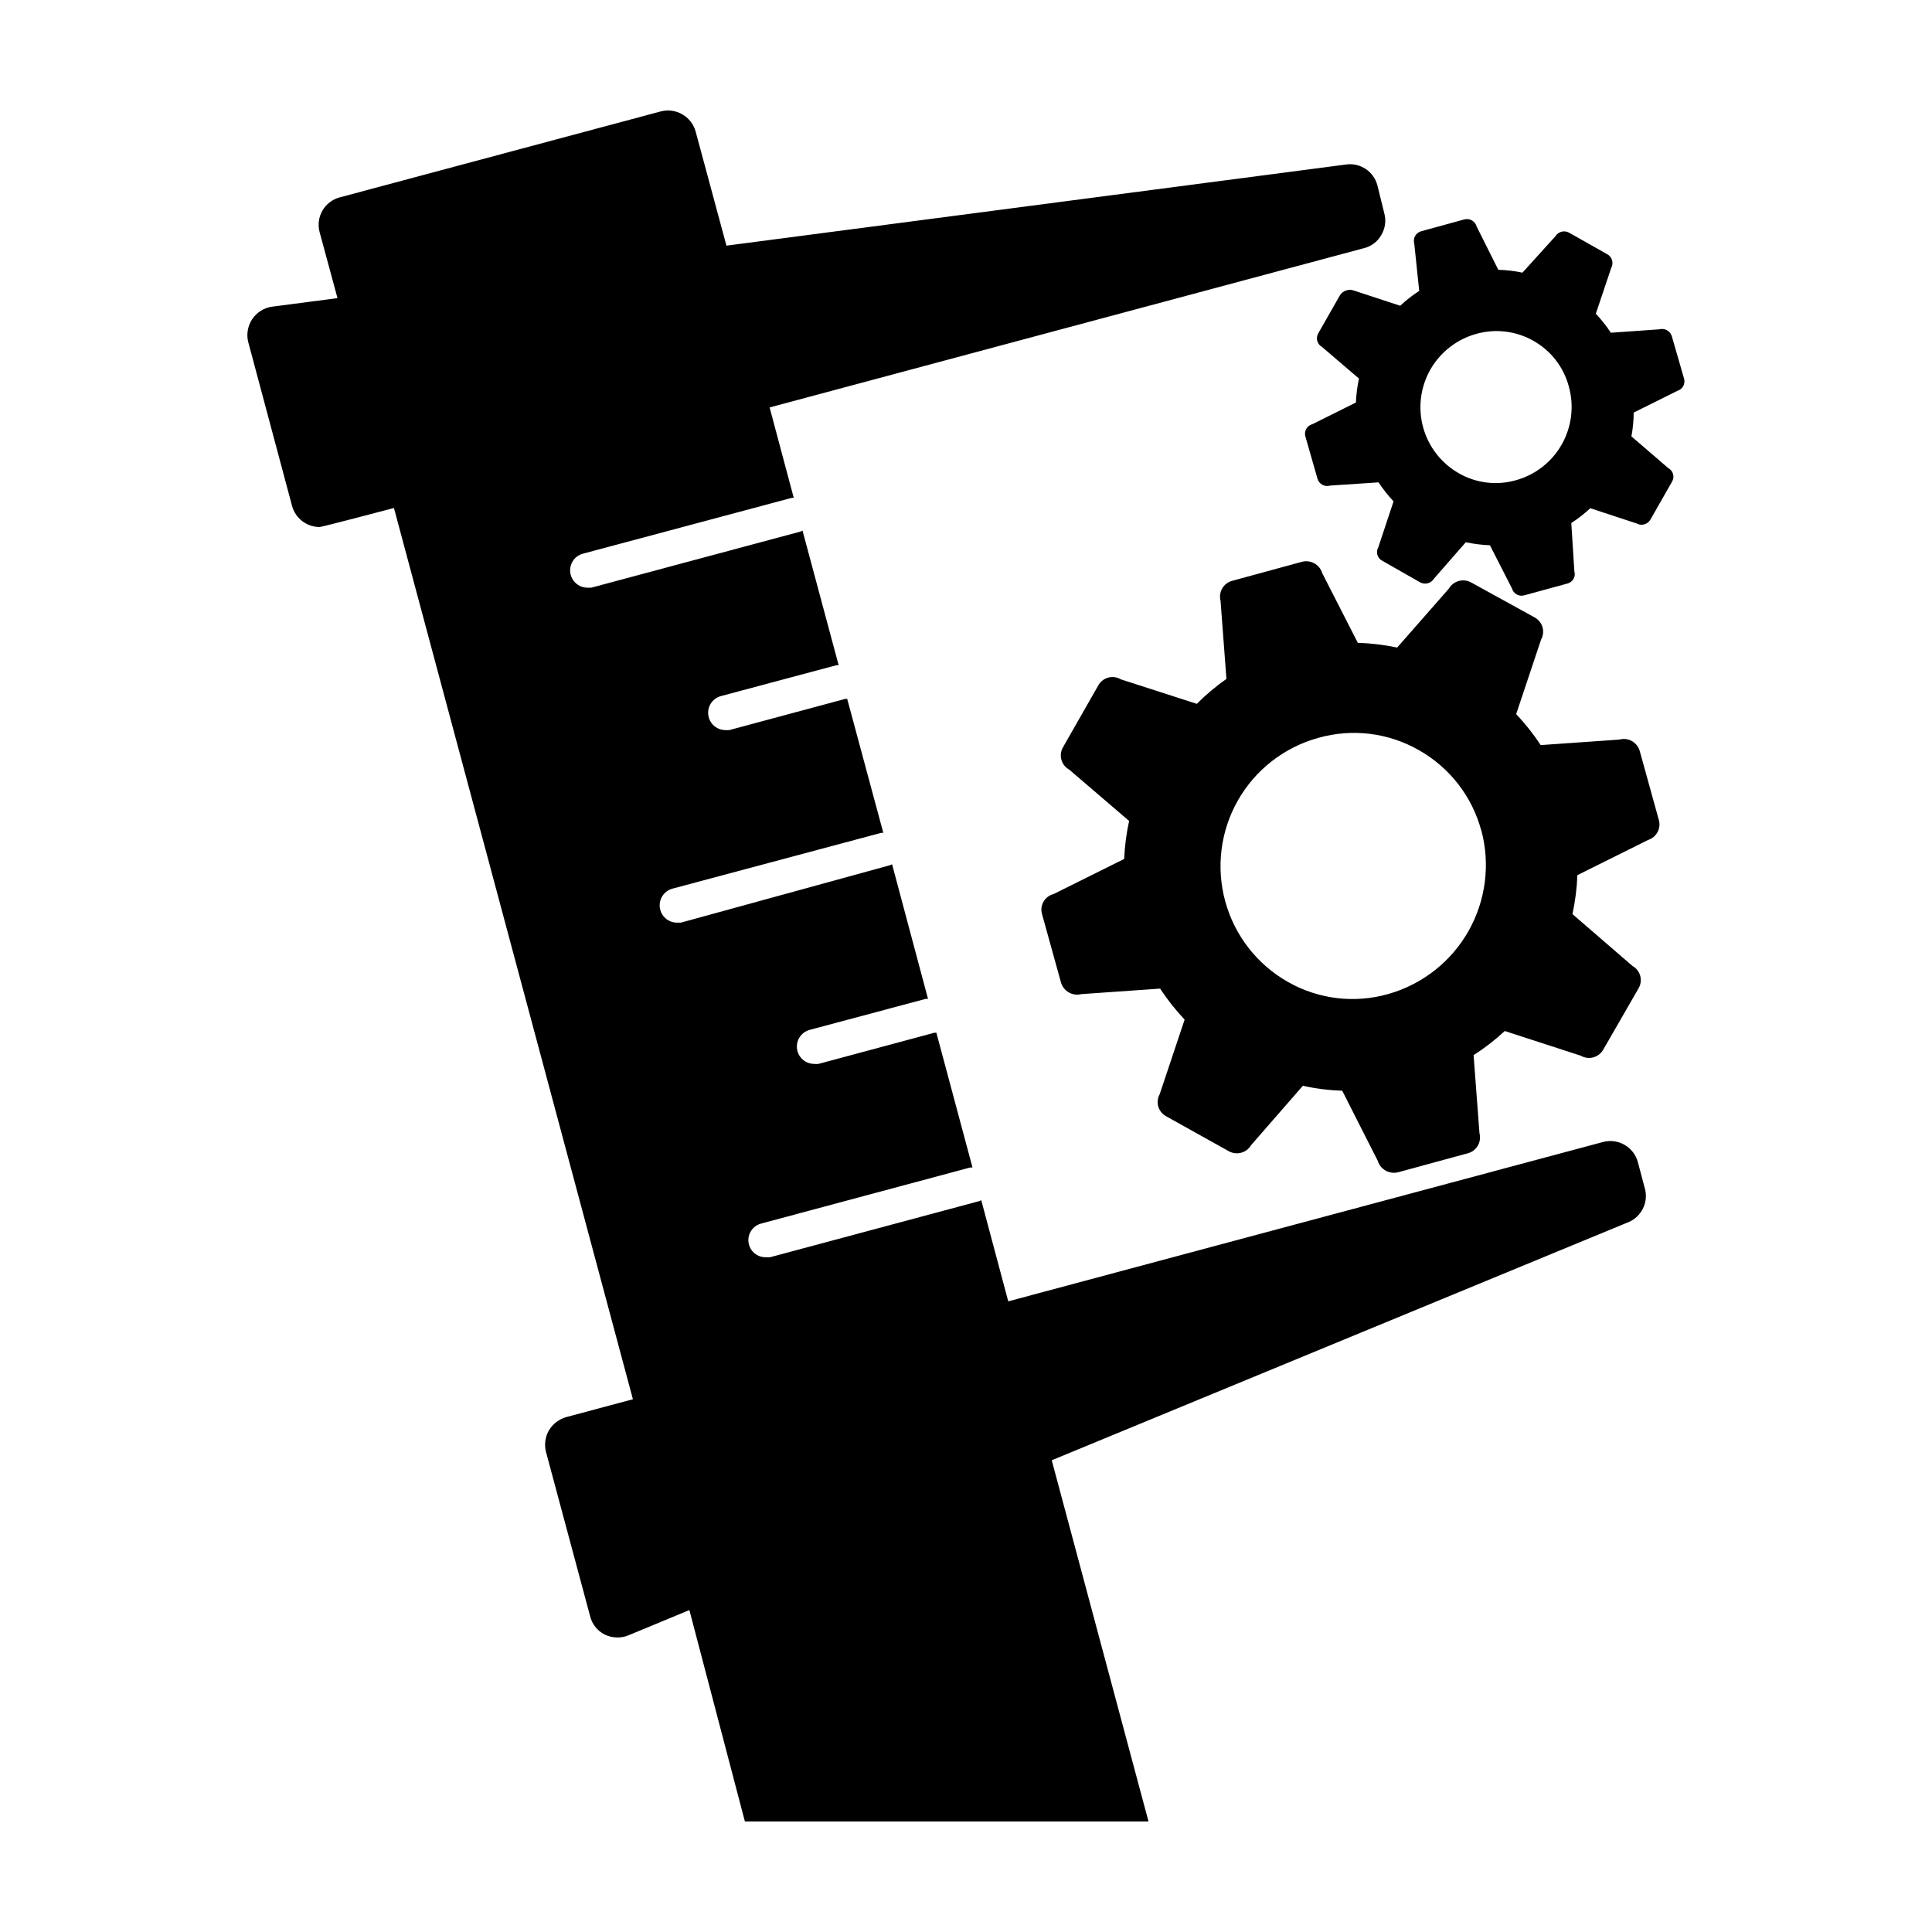 <?xml version="1.0" encoding="UTF-8"?>
<!-- Uploaded to: ICON Repo, www.svgrepo.com, Generator: ICON Repo Mixer Tools -->
<svg fill="#000000" width="800px" height="800px" version="1.1" viewBox="144 144 512 512" xmlns="http://www.w3.org/2000/svg">
 <path d="m575.73 467.81-153.01 63.176 25.645 95.723h-106.96l-14.711-56.023-16.172 6.699v0.004c-0.926 0.383-1.922 0.57-2.922 0.555-1.152-0.004-2.289-0.262-3.328-0.758-2-1.004-3.441-2.852-3.93-5.039l-11.637-43.328v0.004c-0.512-1.941-0.238-4.004 0.754-5.746 1.027-1.715 2.664-2.977 4.586-3.527l17.684-4.734-63.328-236.19s-19.043 5.039-19.699 5.039c-3.418 0.004-6.414-2.289-7.305-5.59l-11.586-43.328h-0.004c-0.551-2.102-0.18-4.34 1.023-6.152 1.203-1.809 3.125-3.019 5.277-3.32l17.332-2.266-4.738-17.484c-0.523-1.93-0.25-3.988 0.75-5.723 1.004-1.73 2.656-2.988 4.59-3.496l85.043-22.773c4.031-1.059 8.164 1.32 9.27 5.34l8.16 30.23 164.25-21.512c3.758-0.508 7.301 1.871 8.262 5.539l1.812 7.356c0.547 1.938 0.273 4.016-0.754 5.746-0.969 1.762-2.633 3.043-4.586 3.527l-157.54 42.219 6.398 23.98c-0.195-0.051-0.402-0.051-0.602 0l-55.418 14.812h-0.004c-2.148 0.656-3.504 2.769-3.203 4.996 0.301 2.227 2.168 3.906 4.414 3.973h1.16l55.418-14.863 0.555-0.25 9.574 35.668h-0.605l-30.73 8.211h-0.004c-2.141 0.652-3.5 2.754-3.215 4.973 0.289 2.223 2.137 3.91 4.375 3.996 0.398 0.047 0.805 0.047 1.207 0l30.73-8.262h0.504l9.574 35.516c-0.199-0.047-0.406-0.047-0.605 0l-55.418 14.812c-2.148 0.656-3.504 2.773-3.203 5 0.297 2.223 2.168 3.906 4.414 3.969h1.16l55.418-15.215 0.555-0.25 9.52 35.668h-0.605l-30.73 8.211c-2.219 0.586-3.664 2.719-3.387 4.992 0.281 2.277 2.199 3.996 4.496 4.027 0.398 0.047 0.805 0.047 1.207 0l30.73-8.262h0.504l9.574 35.719h-0.605l-55.418 14.863c-2.211 0.586-3.641 2.727-3.332 4.992 0.305 2.266 2.254 3.949 4.543 3.926h1.16l55.418-14.863 0.555-0.25 7.152 26.801 157.59-42.219c1.938-0.523 4.004-0.254 5.742 0.746 1.742 1.004 3.012 2.656 3.527 4.594l1.965 7.406c0.719 3.461-1.062 6.953-4.281 8.414zm12.746-220.21-11.539 5.742h0.004c0 2.113-0.203 4.223-0.605 6.297l9.773 8.414c0.621 0.328 1.078 0.898 1.27 1.574s0.094 1.398-0.262 2.004l-5.742 10.078v-0.004c-0.746 1.285-2.383 1.73-3.68 1.008l-12.242-4.031c-1.566 1.449-3.25 2.766-5.039 3.93l0.809 12.797c0.199 0.668 0.117 1.391-0.223 2-0.344 0.605-0.918 1.051-1.594 1.227l-11.438 3.125 0.004-0.004c-0.676 0.203-1.402 0.125-2.019-0.219-0.617-0.34-1.07-0.914-1.258-1.594l-5.844-11.438c-2.148-0.094-4.289-0.363-6.398-0.805l-8.414 9.621c-0.762 1.262-2.379 1.703-3.676 1.008l-10.078-5.742c-0.617-0.328-1.078-0.898-1.27-1.574-0.188-0.676-0.094-1.398 0.262-2.004l4.031-12.141c-1.465-1.562-2.797-3.25-3.981-5.039l-12.848 0.855v0.004c-0.68 0.199-1.414 0.125-2.039-0.219-0.625-0.34-1.086-0.914-1.285-1.598l-3.223-11.234c-0.184-0.676-0.094-1.395 0.258-2s0.93-1.047 1.605-1.223l11.539-5.742-0.004-0.004c0.098-2.133 0.367-4.258 0.809-6.348l-9.773-8.363c-0.625-0.34-1.082-0.914-1.273-1.598s-0.094-1.418 0.266-2.027l5.742-10.078c0.363-0.602 0.938-1.051 1.613-1.258 0.664-0.254 1.398-0.254 2.066 0l12.293 4.031c1.555-1.461 3.242-2.777 5.035-3.93l-1.309-12.547c-0.199-0.684-0.113-1.414 0.238-2.031 0.352-0.617 0.938-1.066 1.625-1.242l11.387-3.125c1.418-0.387 2.883 0.449 3.273 1.863l5.746 11.488c2.152 0.051 4.293 0.305 6.398 0.754l8.715-9.621c0.762-1.266 2.394-1.691 3.676-0.957l10.078 5.691c0.621 0.34 1.082 0.914 1.281 1.594 0.199 0.684 0.117 1.414-0.223 2.035l-4.082 12.141c1.477 1.555 2.809 3.242 3.981 5.039l12.848-0.906c1.43-0.391 2.91 0.441 3.324 1.863l3.223 11.184h0.004c0.199 0.676 0.121 1.402-0.219 2.019-0.344 0.617-0.918 1.07-1.598 1.258zm-28.719-1.16h0.004c-1.367-5.156-4.769-9.539-9.422-12.141-4.598-2.598-10.035-3.25-15.113-1.816-5.148 1.422-9.523 4.824-12.164 9.465-2.641 4.641-3.328 10.141-1.918 15.289 1.41 5.152 4.809 9.531 9.445 12.176 4.582 2.633 10.031 3.305 15.113 1.863 5.164-1.422 9.547-4.84 12.184-9.5 2.637-4.66 3.312-10.18 1.875-15.336zm21.008 120.16-18.742 9.32h0.004c-0.137 3.473-0.574 6.93-1.309 10.328l15.918 13.754c1.004 0.559 1.742 1.5 2.043 2.609 0.305 1.105 0.148 2.289-0.43 3.285l-9.371 16.273c-0.57 1.004-1.52 1.742-2.637 2.043-1.117 0.305-2.309 0.148-3.309-0.434l-20.152-6.551v0.004c-2.559 2.371-5.324 4.512-8.262 6.398l1.562 20.707v-0.004c0.609 2.312-0.766 4.676-3.074 5.293l-18.488 5.039v-0.004c-2.316 0.59-4.688-0.738-5.391-3.019l-9.422-18.59v-0.004c-3.512-0.105-7.004-0.543-10.43-1.309l-13.703 15.719c-1.207 2.074-3.856 2.793-5.945 1.613l-16.625-9.27c-1-0.555-1.734-1.48-2.047-2.578s-0.176-2.273 0.383-3.266l6.602-19.75c-2.402-2.543-4.578-5.289-6.5-8.215l-20.859 1.461c-2.312 0.59-4.684-0.738-5.391-3.019l-5.039-18.188h0.004c-0.324-1.105-0.184-2.293 0.387-3.289 0.57-0.996 1.52-1.719 2.633-2.004l18.742-9.32c0.152-3.387 0.59-6.758 1.312-10.074l-15.871-13.602v-0.004c-1.012-0.551-1.758-1.484-2.07-2.594s-0.168-2.301 0.406-3.301l9.371-16.426v0.004c0.562-1.02 1.512-1.766 2.633-2.066 1.121-0.305 2.316-0.141 3.312 0.453l20.152 6.5c2.426-2.426 5.055-4.633 7.859-6.602l-1.562-20.707c-0.605-2.309 0.77-4.672 3.074-5.289l18.488-5.039h0.004c2.316-0.617 4.707 0.723 5.391 3.023l9.418 18.441c3.508 0.117 6.996 0.539 10.43 1.258l13.703-15.617c1.207-2.074 3.856-2.793 5.945-1.613l16.828 9.27c1 0.555 1.734 1.48 2.047 2.578 0.312 1.098 0.176 2.273-0.383 3.269l-6.602 19.75v-0.004c2.402 2.543 4.578 5.293 6.5 8.215l20.859-1.461h-0.004c2.324-0.648 4.734 0.703 5.391 3.023l5.039 18.188c0.691 2.266-0.562 4.664-2.82 5.391zm-44.234-2.57h0.004c-2.438-8.988-8.371-16.625-16.477-21.211-8.094-4.648-17.723-5.828-26.699-3.273-9.016 2.481-16.672 8.438-21.297 16.559-4.621 8.125-5.828 17.754-3.359 26.77 2.473 9.016 8.422 16.68 16.543 21.309 8.102 4.637 17.73 5.801 26.703 3.227 8.996-2.555 16.625-8.551 21.227-16.691 4.602-8.137 5.809-17.766 3.359-26.789z"/>
</svg>